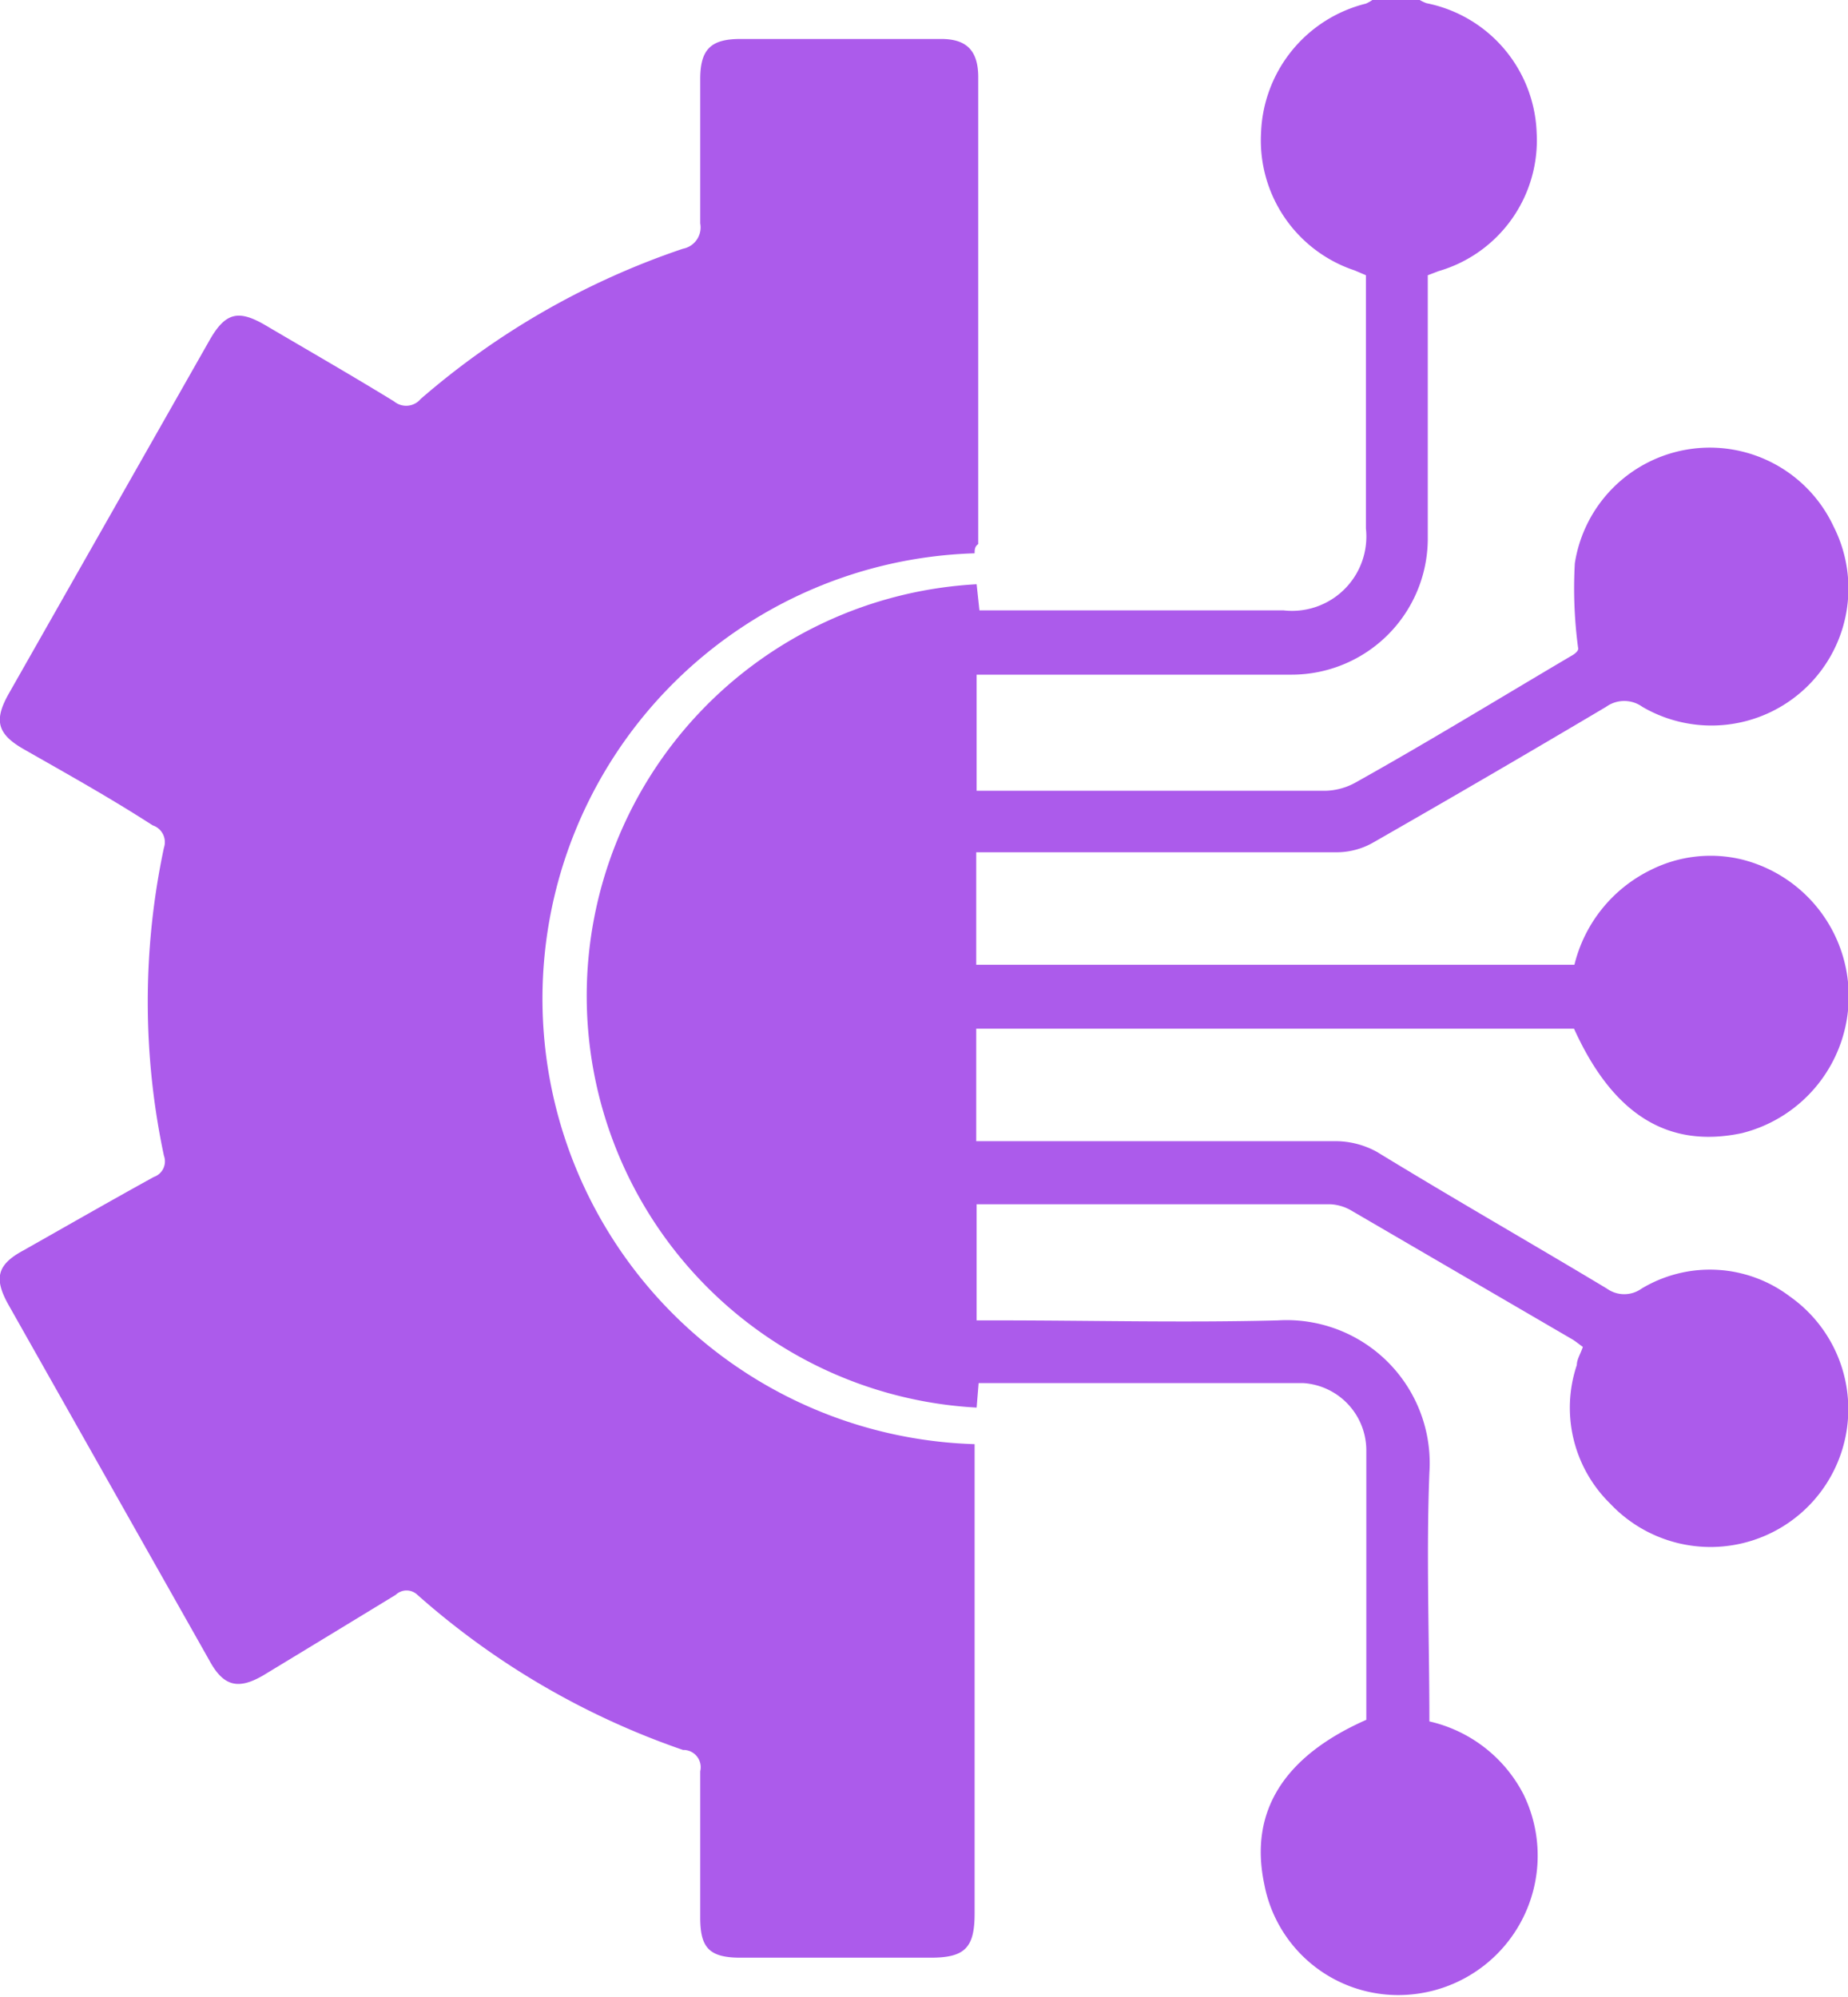 <svg id="Layer_1" data-name="Layer 1" xmlns="http://www.w3.org/2000/svg" width="46" height="49.7" viewBox="0 0 46 49.7">
  <title>Generative AI &amp;amp; Deep Learning</title>
  <g>
    <path d="M37.34.15a.94.94,0,0,0,.17.08,3.41,3.41,0,0,1,2.74,3.22A3.39,3.39,0,0,1,37.8,6.9l-.26.1c0,.7,0,1.41,0,2.12,0,1.49,0,3,0,4.46a3.39,3.39,0,0,1-3.38,3.36c-2.43,0-4.85,0-7.28,0h-.57v2.89l.47,0c2.73,0,5.47,0,8.2,0a1.62,1.62,0,0,0,.77-.21c1.79-1,3.57-2.09,5.35-3.14.11-.06.21-.14.18-.22a11.16,11.16,0,0,1-.08-2.09,3.4,3.4,0,0,1,6.44-.92,3.41,3.41,0,0,1-4.76,4.49.77.77,0,0,0-.9,0q-2.9,1.72-5.82,3.39a1.84,1.84,0,0,1-.86.23c-2.81,0-5.63,0-8.44,0H26.3v2.8H41.19a3.57,3.57,0,0,1,1.9-2.36,3.32,3.32,0,0,1,2.27-.26,3.51,3.51,0,0,1,0,6.81c-1.84.39-3.21-.46-4.18-2.6H26.3v2.8h.54c2.81,0,5.63,0,8.44,0a2.14,2.14,0,0,1,1,.27C38.21,30,40.12,31.09,42,32.22a.74.74,0,0,0,.86,0,3.3,3.3,0,0,1,3.7.2,3.43,3.43,0,1,1-4.48,5.15,3.34,3.34,0,0,1-.83-3.45c0-.14.09-.27.15-.45-.1-.07-.19-.15-.3-.21l-5.44-3.17a1.15,1.15,0,0,0-.54-.17H26.52l-.21,0v2.89h.5c2.33,0,4.66.06,7,0a3.56,3.56,0,0,1,3.77,3.79c-.08,2.05,0,4.11,0,6.19a3.51,3.51,0,0,1,2.34,1.81,3.47,3.47,0,0,1-3.16,5,3.39,3.39,0,0,1-3.29-2.76c-.38-1.8.48-3.18,2.54-4.09,0-2.22,0-4.45,0-6.69a1.68,1.68,0,0,0-1.57-1.69c-2.68,0-5.37,0-8.08,0l-.05.61a10.26,10.26,0,0,1,0-20.49l.07.65h7.57A1.85,1.85,0,0,0,36,13.3Q36,10.15,36,7l-.28-.12a3.41,3.41,0,0,1-2.33-3.43A3.44,3.44,0,0,1,36,.24a.86.86,0,0,0,.16-.09Z" transform="translate(-2 -0.15)" style="fill: #ac5beb"/>
    <path d="M26.26,13.92a11.09,11.09,0,0,0,0,22.17v.47q0,5.61,0,11.21c0,.85-.24,1.1-1.09,1.1H20.43c-.79,0-1-.26-1-1,0-1.21,0-2.43,0-3.64A.43.43,0,0,0,19,43.7a19.55,19.55,0,0,1-6.61-3.86.39.39,0,0,0-.54,0q-1.64,1-3.29,2c-.63.37-1,.28-1.35-.37l-5-8.85c-.37-.66-.28-1,.37-1.35,1.08-.61,2.16-1.23,3.25-1.83a.41.41,0,0,0,.25-.53,18.44,18.44,0,0,1,0-7.66.44.44,0,0,0-.28-.56C4.73,20,3.67,19.41,2.6,18.8c-.67-.38-.76-.72-.38-1.39l5-8.8c.39-.68.71-.76,1.38-.37,1.07.63,2.15,1.25,3.21,1.9a.47.47,0,0,0,.66-.06A19.42,19.42,0,0,1,19,6.34a.54.54,0,0,0,.43-.63c0-1.2,0-2.39,0-3.59,0-.74.26-1,1-1h5c.63,0,.91.29.92.92q0,5.82,0,11.65C26.27,13.75,26.26,13.81,26.26,13.92Z" transform="translate(-2 -0.15)" style="fill: #ac5beb"/>
  </g>
</svg>
